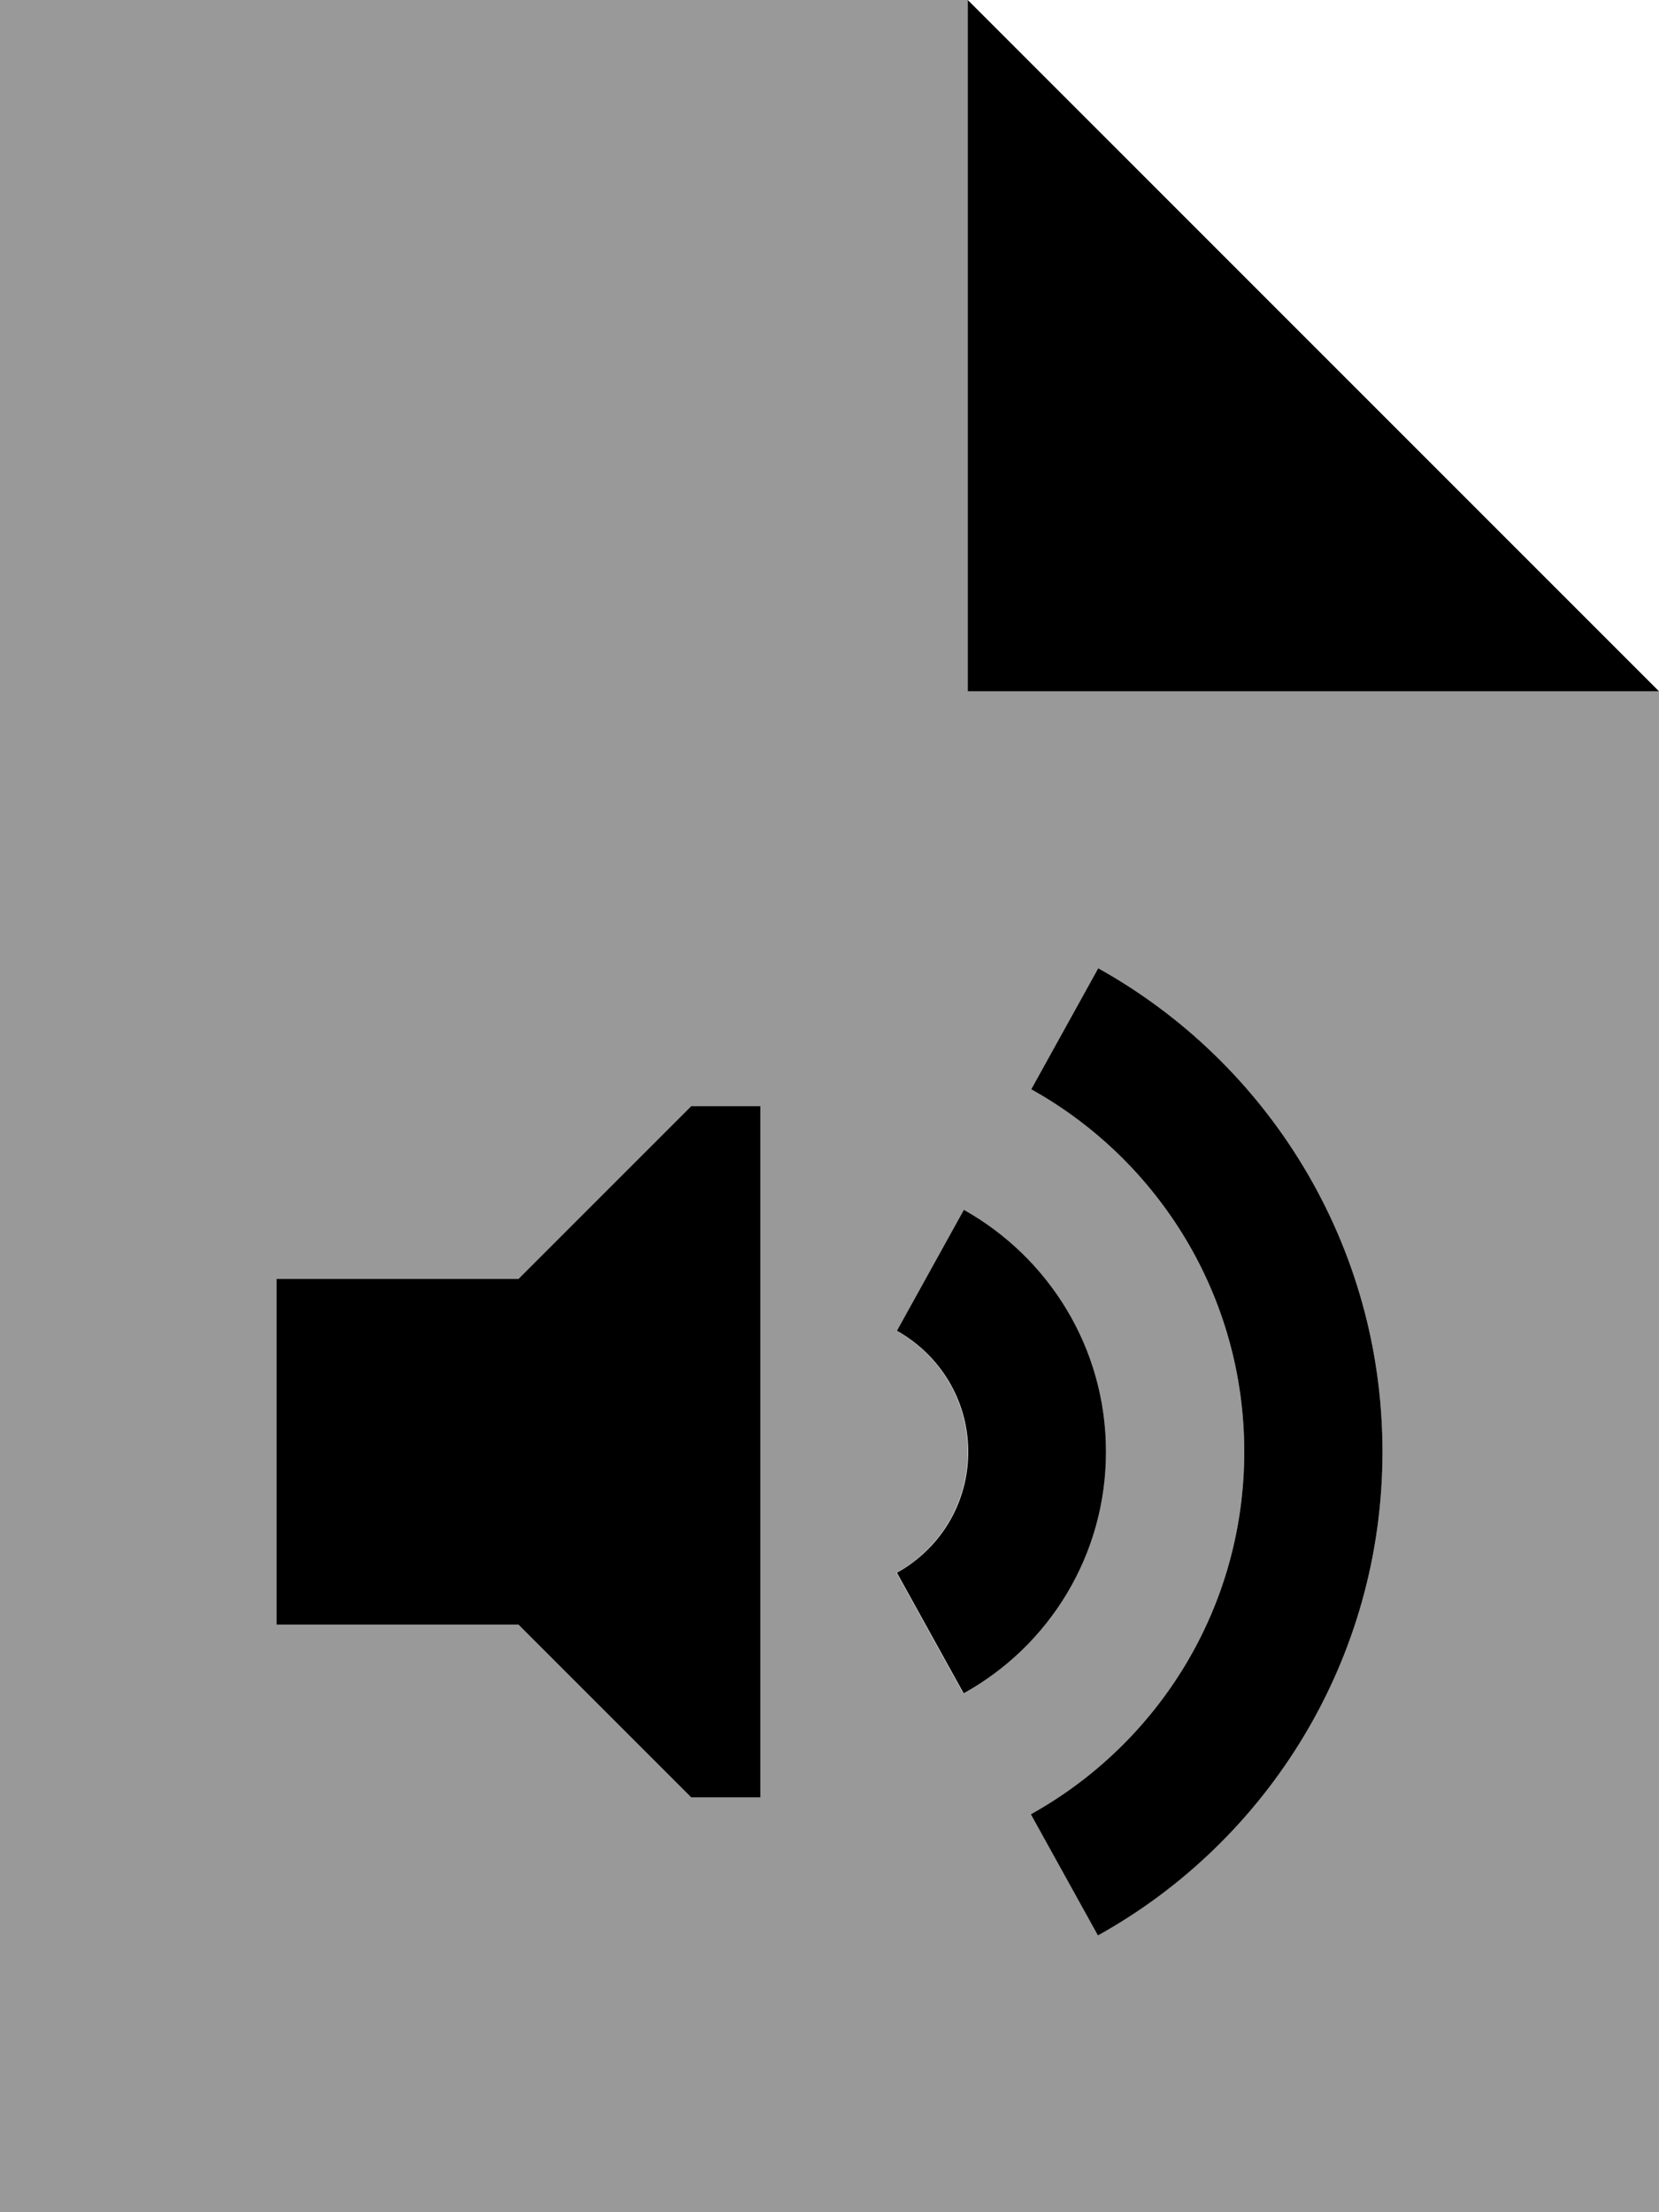 <svg xmlns="http://www.w3.org/2000/svg" viewBox="0 0 384 512"><!--! Font Awesome Pro 6.7.2 by @fontawesome - https://fontawesome.com License - https://fontawesome.com/license (Commercial License) Copyright 2024 Fonticons, Inc. --><defs><style>.fa-secondary{opacity:.4}</style></defs><path class="fa-secondary" d="M0 0L224 0c0 53.3 0 106.7 0 160l160 0 0 352L0 512 0 0zM64 296l0 80 56 0 40 40 16 0 0-160-16 0-40 40-56 0zm143.5 12c9.8 5.5 16.5 15.9 16.5 28s-6.6 22.5-16.5 28l15.5 28C242.7 381 256 360.1 256 336s-13.3-45-32.9-56l-15.5 28zm31.1-56C268.1 268.5 288 299.9 288 336s-19.9 67.5-49.4 83.9l15.5 28C293.4 426.1 320 384.1 320 336s-26.6-90.1-65.8-111.9l-15.5 28z"/><path class="fa-primary" d="M384 160L224 0l0 160 160 0zM254.2 447.9C293.4 426.1 320 384.1 320 336s-26.6-90.1-65.8-111.9l-15.5 28C268.1 268.5 288 299.9 288 336s-19.9 67.5-49.4 83.9l15.5 28zm-31.1-56C242.7 381 256 360.1 256 336s-13.3-45-32.9-56l-15.5 28c9.8 5.5 16.5 15.9 16.5 28s-6.6 22.5-16.5 28l15.5 28zM64 376l56 0 40 40 16 0 0-160-16 0-40 40-56 0 0 80z"/></svg>